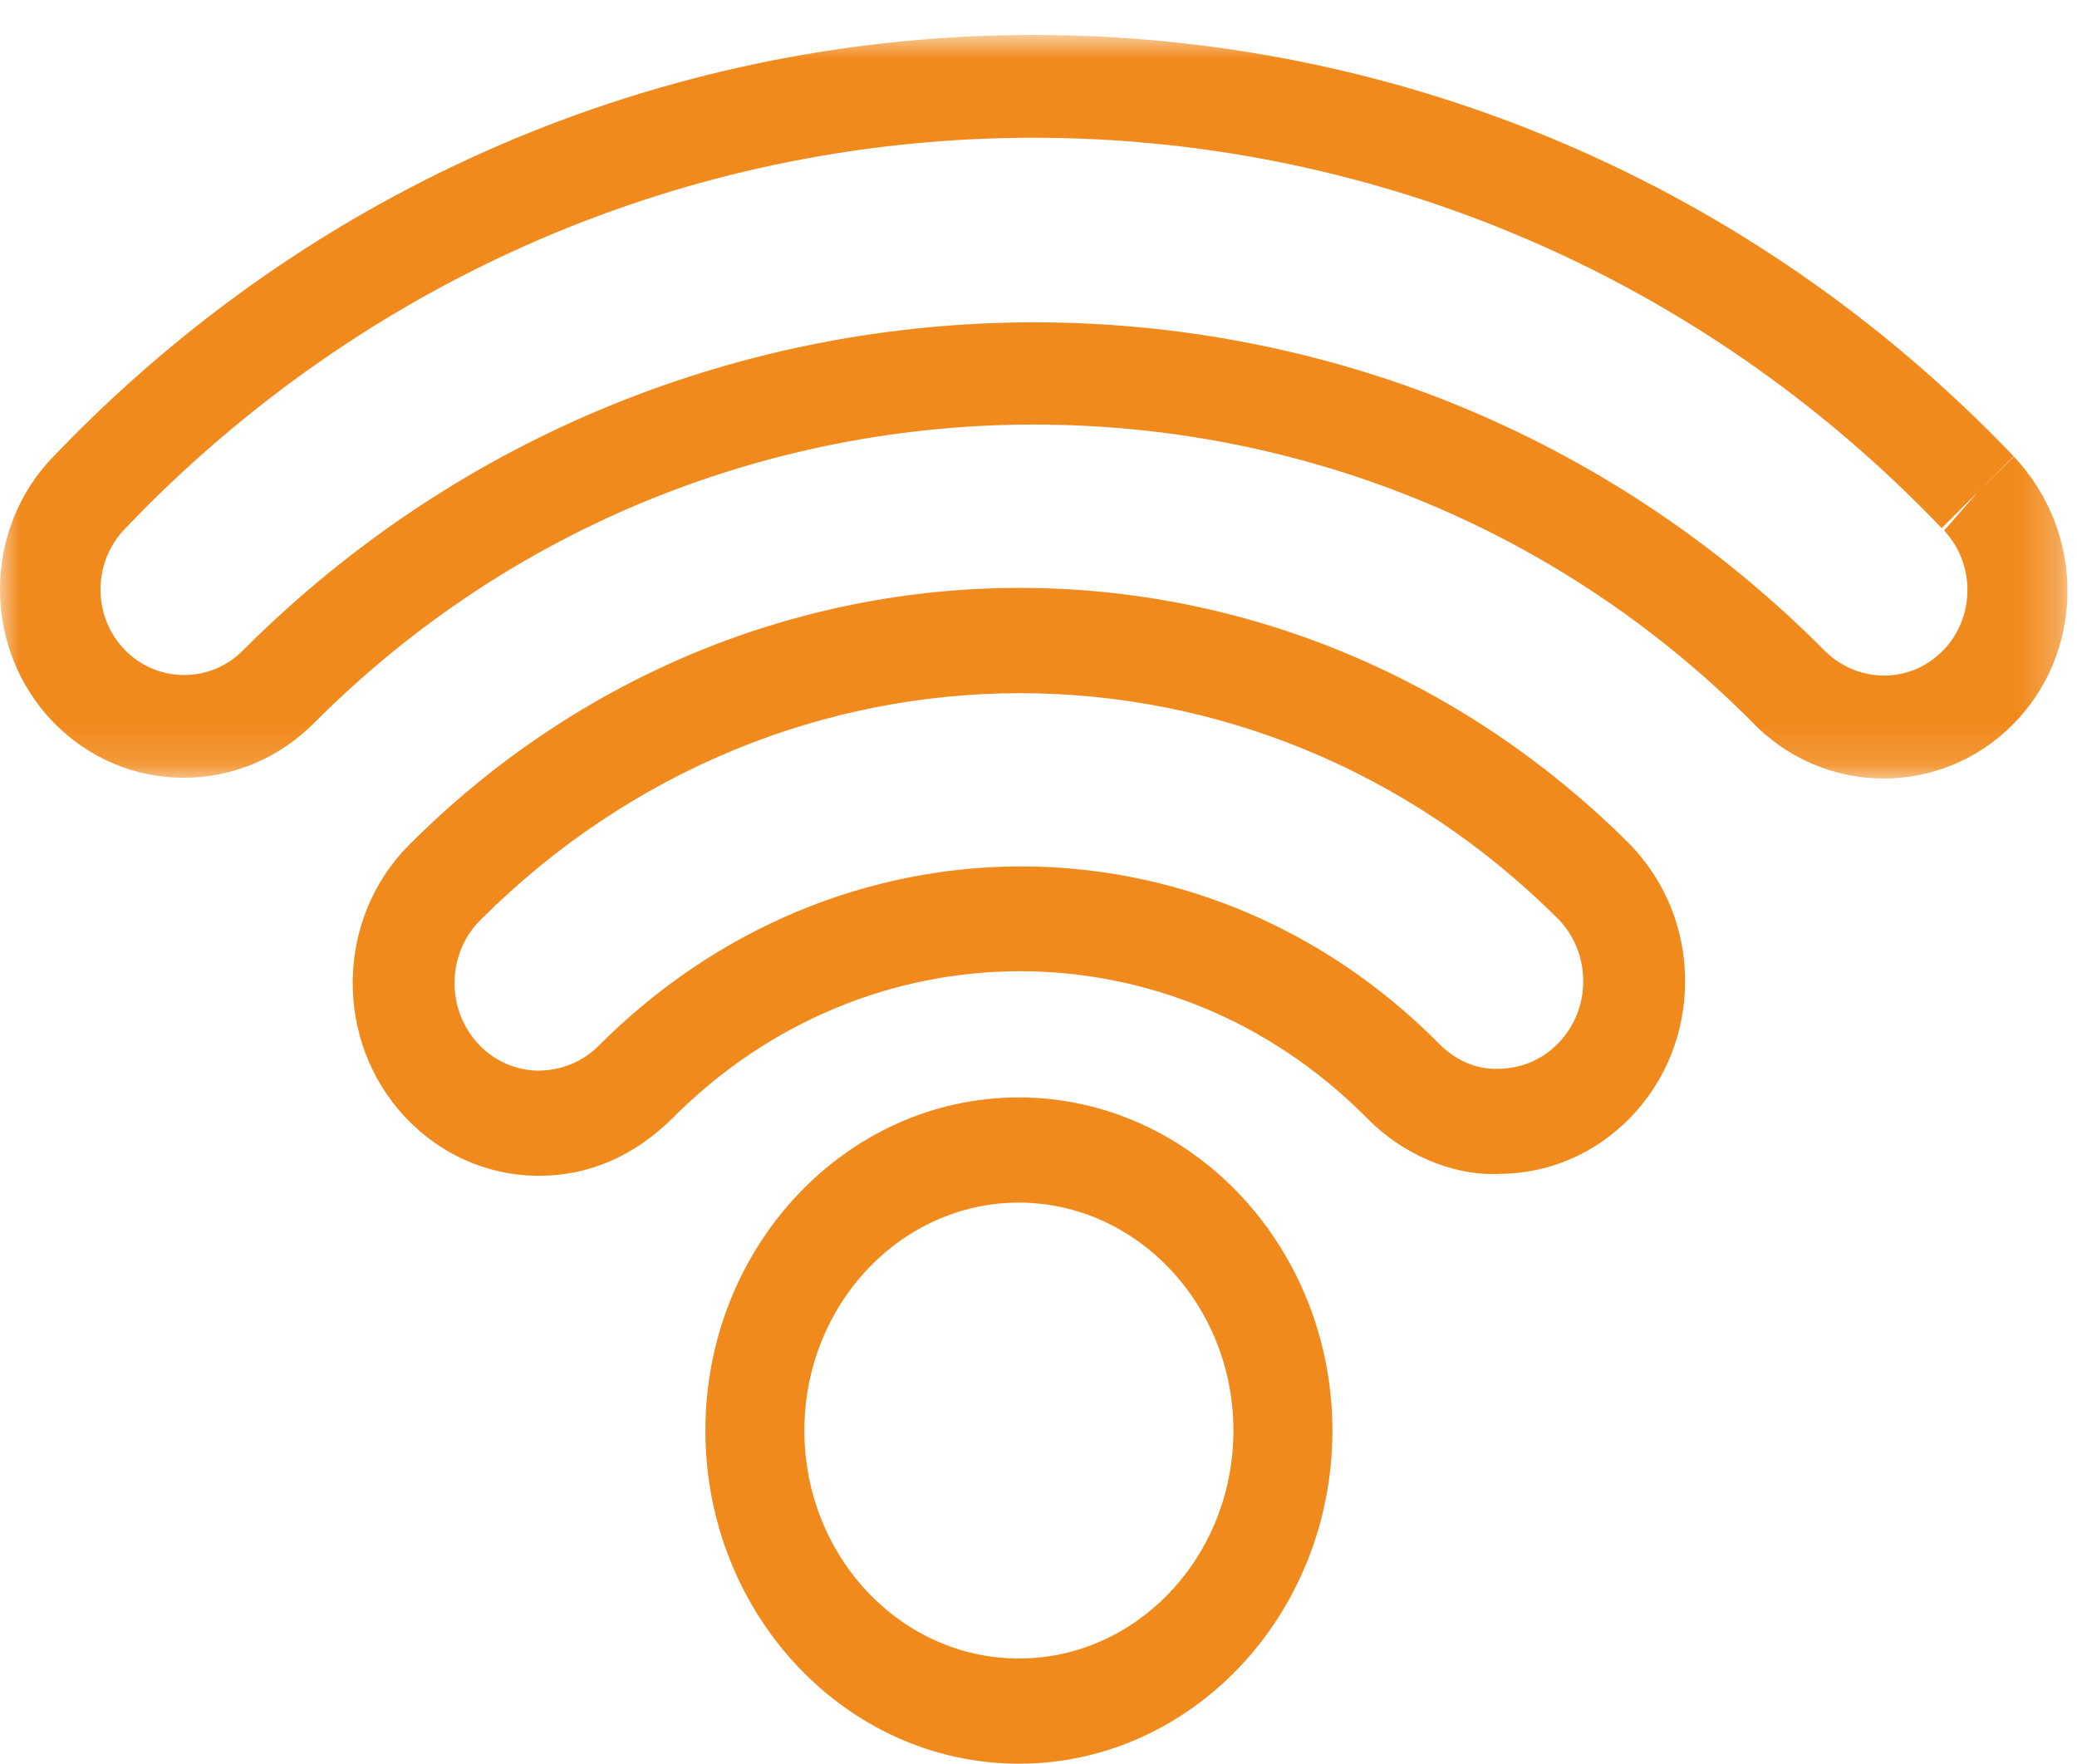 <?xml version="1.0" encoding="UTF-8"?>
<svg width="53px" height="45px" viewBox="0 0 53 45" version="1.1" xmlns="http://www.w3.org/2000/svg" xmlns:xlink="http://www.w3.org/1999/xlink">
    <!-- Generator: sketchtool 63.1 (101010) - https://sketch.com -->
    <title>1433953B-A1F2-472E-B0E8-9376DDDE702E</title>
    <desc>Created with sketchtool.</desc>
    <defs>
        <polygon id="path-1" points="0 0.892 52.757 0.892 52.757 19.863 0 19.863"></polygon>
    </defs>
    <g id="Desktop" stroke="none" stroke-width="1" fill="none" fill-rule="evenodd">
        <g id="Tagliapietra_onepage_desktop" transform="translate(-431, -4885)">
            <g id="Group-8" transform="translate(431, 4885)">
                <path d="M26,30.684 C22.982,30.684 20.526,33.293 20.526,36.5 C20.526,39.707 22.982,42.316 26,42.316 C29.018,42.316 31.474,39.707 31.474,36.5 C31.472,33.297 29.016,30.688 26,30.684 M26,45 C21.589,45 18,41.187 18,36.5 C18,31.813 21.589,28 26,28 L26.002,28 C30.409,28.004 33.997,31.817 34,36.5 C34,41.187 30.413,45 26,45" id="Fill-1" fill="#F18A1C"></path>
                <path d="M26.03,17.686 C21.077,17.686 16.118,19.616 12.257,23.475 L12.257,23.475 C11.399,24.332 11.377,25.75 12.207,26.638 C12.609,27.067 13.148,27.308 13.727,27.317 C14.307,27.314 14.853,27.104 15.271,26.688 C21.34,20.596 30.706,20.594 36.685,26.593 C37.104,27.033 37.652,27.294 38.231,27.269 C38.813,27.269 39.357,27.038 39.766,26.614 C40.177,26.192 40.4,25.631 40.4,25.035 C40.4,24.439 40.177,23.88 39.771,23.457 C35.922,19.61 30.978,17.686 26.03,17.686 M13.763,30 C13.737,30 13.711,30 13.685,30 C12.413,29.979 11.224,29.447 10.339,28.503 C8.512,26.553 8.56,23.432 10.449,21.547 C19.182,12.817 32.863,12.817 41.598,21.549 C42.508,22.495 43,23.726 43,25.033 C43,26.346 42.506,27.582 41.605,28.512 C40.705,29.44 39.508,29.952 38.236,29.952 C37.047,30.004 35.742,29.428 34.853,28.498 C29.91,23.538 22.136,23.538 17.174,28.517 C16.182,29.508 15.007,30 13.763,30" id="Fill-3" fill="#F18A1C"></path>
                <g id="Group-7">
                    <mask id="mask-2" fill="white">
                        <use xlink:href="#path-1"></use>
                    </mask>
                    <g id="Clip-6"></g>
                    <path d="M26.393,8.224 C33.68,8.224 40.956,10.997 46.499,16.54 C47.345,17.439 48.699,17.467 49.549,16.631 C50.399,15.796 50.425,14.408 49.609,13.537 L50.466,12.558 L49.547,13.475 C37.046,0.396 16.479,0.167 3.699,12.966 L3.205,13.474 C2.355,14.338 2.354,15.726 3.184,16.58 C4.017,17.436 5.373,17.437 6.207,16.587 C11.784,11.01 19.093,8.224 26.393,8.224 M48.07,19.863 C46.834,19.863 45.6,19.369 44.678,18.389 C34.598,8.308 18.153,8.309 8.045,18.417 C6.182,20.32 3.198,20.314 1.367,18.433 C-0.462,16.552 -0.455,13.5 1.382,11.627 L1.906,11.092 C15.694,-2.719 37.891,-2.474 51.382,11.64 L50.466,12.558 L51.389,11.648 C53.254,13.633 53.194,16.685 51.326,18.522 C50.416,19.418 49.243,19.863 48.07,19.863" id="Fill-5" fill="#F18A1C" mask="url(#mask-2)"></path>
                </g>
            </g>
        </g>
    </g>
</svg>